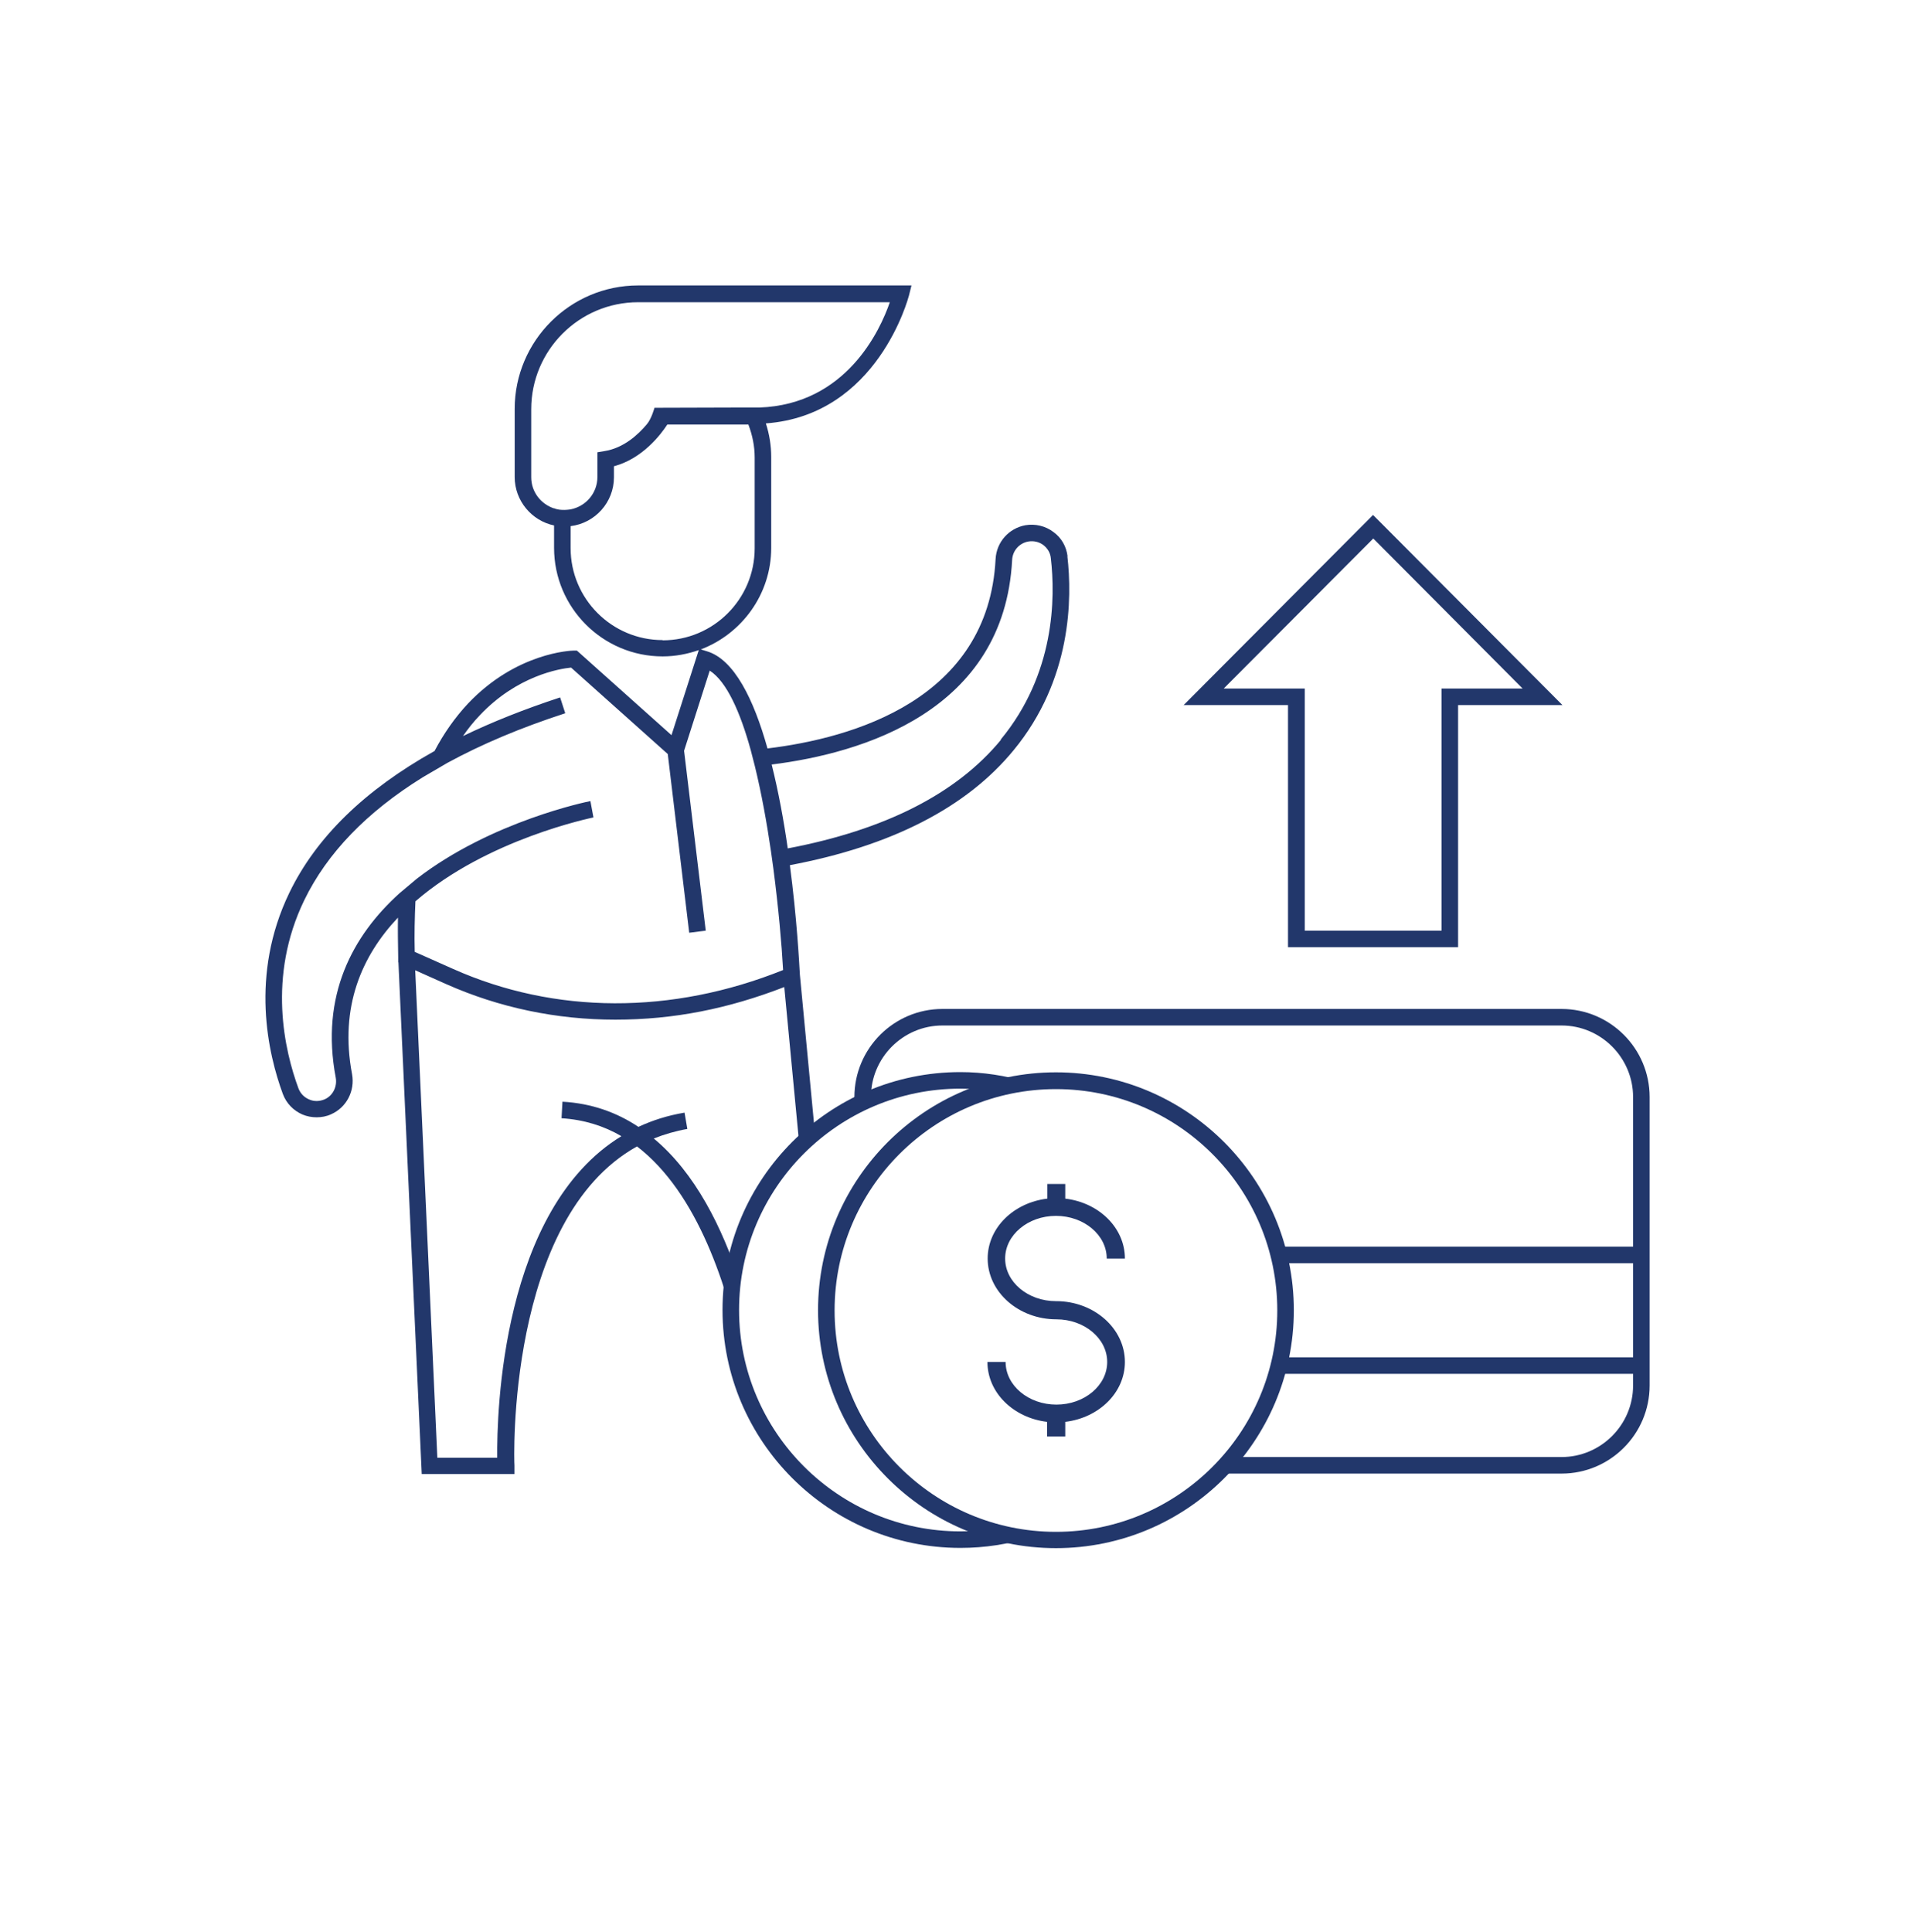 <?xml version="1.0" encoding="UTF-8"?><svg id="Copy_Text" xmlns="http://www.w3.org/2000/svg" viewBox="0 0 82.19 82.91"><defs><style>.cls-1{fill:#22376b;}</style></defs><path class="cls-1" d="m62.58,40.65h-7.3v-10.39h-4.48l8.13-8.16,8.13,8.16h-4.48v10.39Zm-6.59-.71h5.88v-10.39h3.48l-6.41-6.44-6.42,6.44h3.48v10.39Z"/><path class="cls-1" d="m45.32,66.44c-5.63,0-10.21-4.58-10.21-10.21s4.58-10.21,10.21-10.21,10.21,4.58,10.21,10.21-4.58,10.21-10.21,10.21Zm0-19.7c-5.24,0-9.5,4.26-9.5,9.5s4.26,9.5,9.5,9.5,9.5-4.26,9.5-9.5-4.26-9.5-9.5-9.5Z"/><path class="cls-1" d="m45.32,55.84c-1.2,0-2.18-.82-2.18-1.83s.98-1.83,2.18-1.83,2.18.82,2.18,1.83h.78c0-1.32-1.12-2.4-2.56-2.57v-.63h-.03s-.71,0-.71,0h0s-.03,0-.03,0v.63c-1.44.17-2.56,1.25-2.56,2.57,0,1.44,1.33,2.61,2.95,2.61,1.2,0,2.18.82,2.18,1.83s-.98,1.83-2.18,1.83-2.18-.82-2.18-1.83h-.78c0,1.32,1.12,2.4,2.56,2.57v.63h.78v-.63c1.44-.17,2.56-1.25,2.56-2.57,0-1.44-1.33-2.61-2.95-2.61Z"/><path class="cls-1" d="m42.55,65.62c-.43.06-.87.1-1.33.1-5.24,0-9.5-4.26-9.5-9.5s4.26-9.5,9.5-9.5c.39,0,.78.03,1.16.08.53-.18,1.09-.3,1.66-.38-.9-.26-1.84-.41-2.82-.41-5.63,0-10.21,4.58-10.21,10.21s4.58,10.21,10.21,10.21c1.05,0,2.07-.16,3.02-.46-.58-.07-1.15-.19-1.7-.36Z"/><path class="cls-1" d="m67.02,43.3h-26.57c-2.09,0-3.78,1.7-3.78,3.78v.46l.71-.29v-.17c0-1.69,1.38-3.07,3.07-3.07h26.57c1.69,0,3.07,1.38,3.07,3.07v6.42h-15.13c.07.23.13.47.18.71h14.95v4.04h-14.94c-.05.24-.11.48-.18.71h15.12v.5c0,1.69-1.38,3.07-3.07,3.07h-13.89c-.2.25-.41.48-.63.71h14.52c2.09,0,3.78-1.7,3.78-3.78v-12.38c0-2.09-1.7-3.78-3.78-3.78Z"/><path class="cls-1" d="m45.82,23.88c-.05-.42-.26-.8-.61-1.05-.34-.26-.78-.36-1.2-.29-.71.13-1.24.72-1.28,1.45-.31,6.04-6.15,7.69-9.79,8.13-.59-2.11-1.43-3.82-2.6-4.17l-.26-.08c1.76-.67,3.02-2.37,3.02-4.36v-3.89c0-.5-.08-.99-.23-1.45,4.81-.35,6.12-5.42,6.14-5.48l.11-.44h-11.73c-2.92,0-5.3,2.38-5.3,5.3v2.92c0,1.02.73,1.88,1.69,2.08v.96c0,2.57,2.09,4.66,4.66,4.66.54,0,1.06-.1,1.55-.27l-1.17,3.65-4.06-3.63h-.14c-.1,0-2.46.08-4.54,2.28-.55.59-1.03,1.27-1.43,2.03-2.99,1.67-5.08,3.7-6.23,6.08-1.71,3.54-.91,6.93-.28,8.64.15.4.45.71.84.88.19.08.4.12.61.12s.43-.04.62-.13c.66-.29,1.03-1,.9-1.72-.55-2.9.43-5.09,1.97-6.72-.01.55,0,1.11.01,1.7v.22s.01,0,.01,0l1,21.96h3.98v-.37c-.02-.12-.35-10.58,5.26-13.69,2.61,2,3.91,6.05,4.55,9.24l-.34-1.92.21-1.5c-.76-2.34-1.92-4.68-3.7-6.16.45-.18.93-.32,1.44-.41l-.12-.7c-.72.12-1.38.33-1.98.61-.93-.62-2.01-1.01-3.26-1.08l-.04.71c.96.06,1.82.33,2.57.77-5.14,3.14-5.35,11.86-5.33,13.8h-2.57l-.95-20.92,1.32.59c2.29,1.02,4.76,1.53,7.27,1.53s4.85-.47,7.25-1.4l.67,7.03.67-.51-.67-7.05h0c-.03-.52-.13-2.44-.43-4.7,4.35-.82,7.58-2.47,9.6-4.93,2.5-3.03,2.52-6.52,2.31-8.33Zm-22.04-2.06c-.57-.19-.98-.71-.98-1.34v-2.92c0-2.53,2.06-4.59,4.59-4.59h10.8c-.41,1.2-1.87,4.39-5.6,4.52h-.82s-3.32.01-3.32.01h0s-.36,0-.36,0c0,0-.13.48-.33.71-.37.44-.99,1.02-1.82,1.15l-.3.05v1.06c0,.69-.49,1.26-1.15,1.39,0,0-.44.08-.71-.05Zm4.66,5.65c-2.18,0-3.95-1.77-3.95-3.95v-.94c1.05-.13,1.86-1.02,1.86-2.1v-.47c1.23-.33,2.01-1.36,2.29-1.79h3.48c.17.45.27.92.27,1.42v3.89c0,2.18-1.77,3.95-3.95,3.95Zm-9,14.11l-1.64-.73c-.02-.76,0-1.47.03-2.17,3.09-2.68,7.57-3.58,7.64-3.6l-.13-.7c-.07.01-4.24.85-7.45,3.33l-.75.63c-2,1.81-3.4,4.37-2.73,7.91.07.39-.13.78-.48.93-.22.09-.45.1-.67,0-.21-.09-.37-.26-.45-.47-.59-1.6-1.35-4.78.25-8.08.98-2.02,2.68-3.78,5.08-5.27l1.06-.62c1.47-.8,3.15-1.51,5.06-2.13l-.22-.68c-1.52.5-2.91,1.05-4.17,1.66.22-.32.46-.62.72-.89,1.6-1.7,3.42-2,3.92-2.05l4.15,3.71.92,7.67.71-.09-.93-7.72,1.1-3.44c.73.47,1.31,1.78,1.76,3.41l.18.7c.28,1.15.51,2.41.69,3.65l.1.72c.22,1.68.36,3.27.42,4.37-4.78,1.92-9.8,1.9-14.17-.05Zm23.52-9.83c-1.91,2.32-4.99,3.87-9.15,4.66-.17-1.19-.4-2.44-.69-3.6,3.86-.48,9.98-2.28,10.32-8.78.02-.4.31-.72.69-.79.23-.04.46.01.65.15.18.14.3.34.32.56.2,1.7.18,4.97-2.15,7.79Z"/></svg>